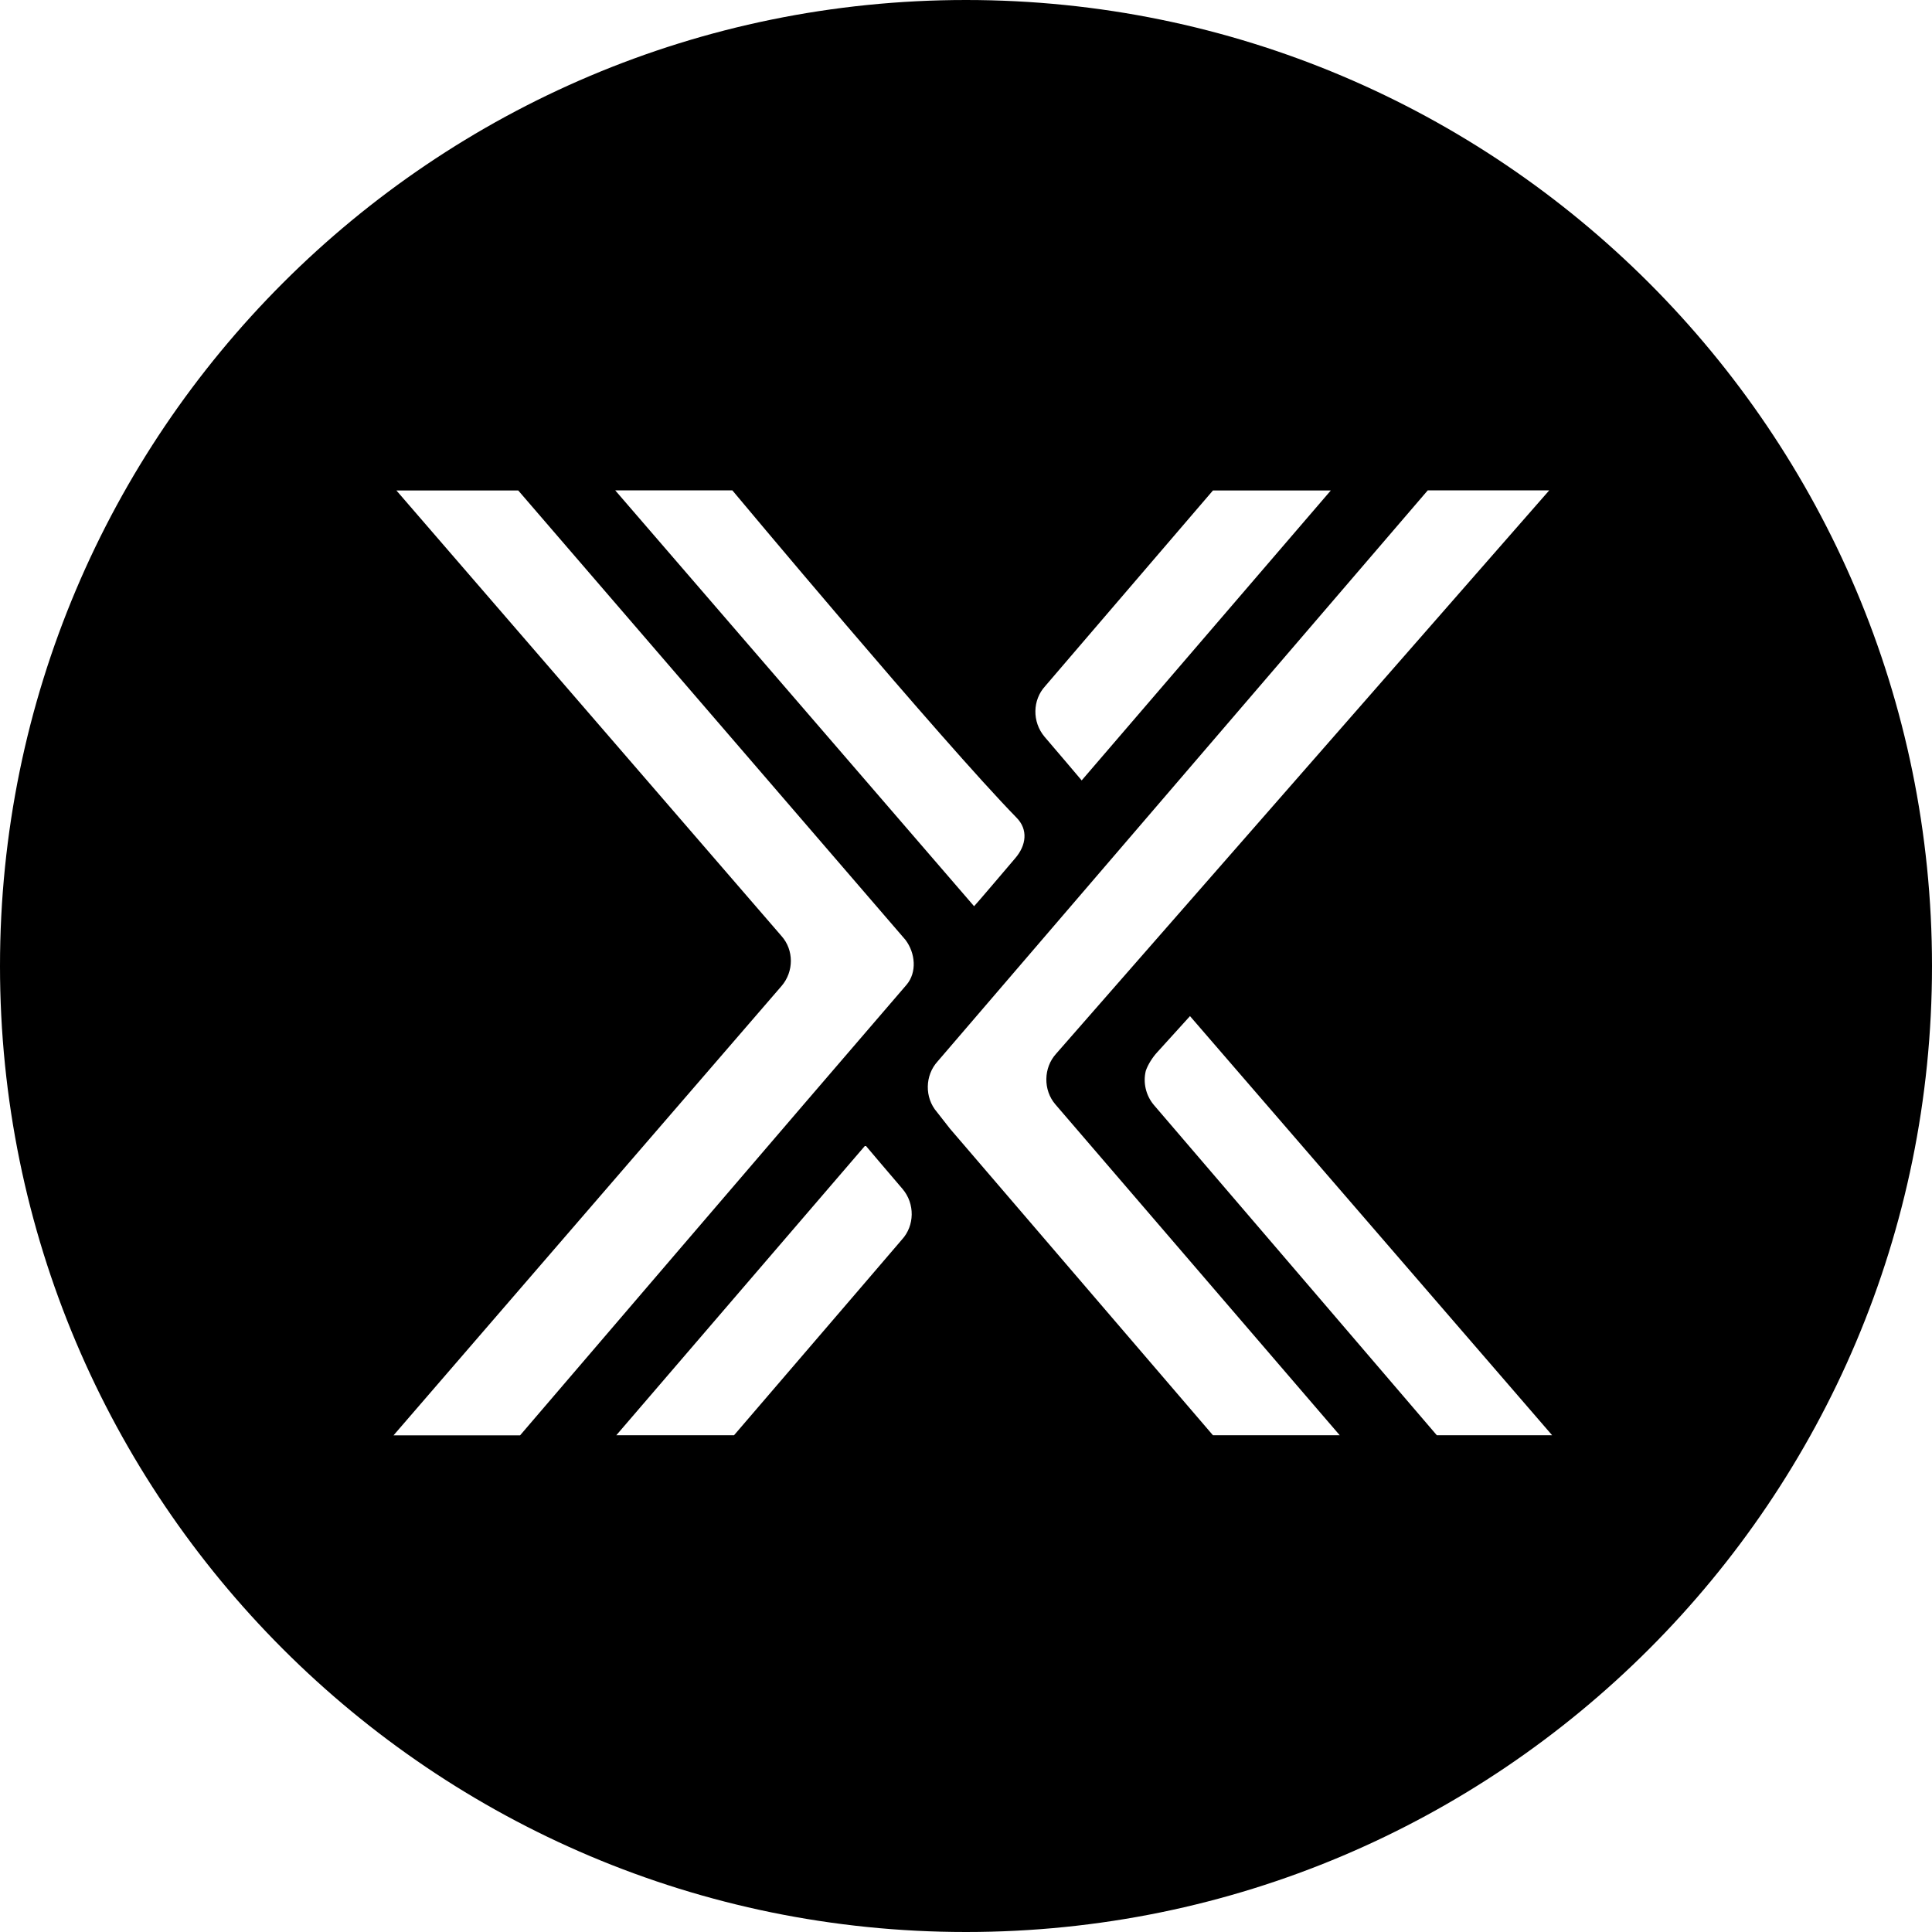 <svg width="16" height="16" viewBox="0 0 16 16" fill="none" xmlns="http://www.w3.org/2000/svg">
<path d="M8 0C3.582 0 0 3.582 0 8C0 12.418 3.582 16 8 16C12.418 16 16 12.418 16 8C16 3.582 12.418 0 8 0ZM8.656 5.682L8.967 5.319L10.045 4.062H11.021L8.958 6.463C8.958 6.463 8.728 6.191 8.65 6.101C8.547 5.978 8.55 5.797 8.656 5.682ZM6.065 4.061C6.065 4.061 7.792 6.129 8.417 6.77C8.517 6.87 8.499 7.001 8.408 7.107C8.076 7.498 8.067 7.505 8.067 7.505L5.095 4.061H6.065ZM7.469 10.266L7.158 10.629L6.079 11.886H5.104L7.167 9.485C7.167 9.485 7.397 9.757 7.475 9.847C7.578 9.969 7.575 10.151 7.469 10.266ZM7.508 8.155C6.669 9.128 4.307 11.887 4.307 11.887H3.259L6.473 8.165C6.575 8.046 6.575 7.868 6.473 7.753L3.283 4.062H4.292L7.499 7.784C7.581 7.893 7.595 8.052 7.508 8.155ZM10.045 11.886L7.867 9.347L7.759 9.209C7.656 9.09 7.659 8.906 7.765 8.79L11.824 4.061H12.83L8.746 8.727C8.641 8.843 8.638 9.027 8.74 9.146L11.095 11.886H10.045ZM11.899 11.886C11.899 11.886 10.142 9.834 9.555 9.15C9.489 9.071 9.465 8.965 9.489 8.868C9.507 8.815 9.546 8.755 9.583 8.715L9.855 8.415L12.854 11.886H11.899Z" fill="black"/>
</svg>
